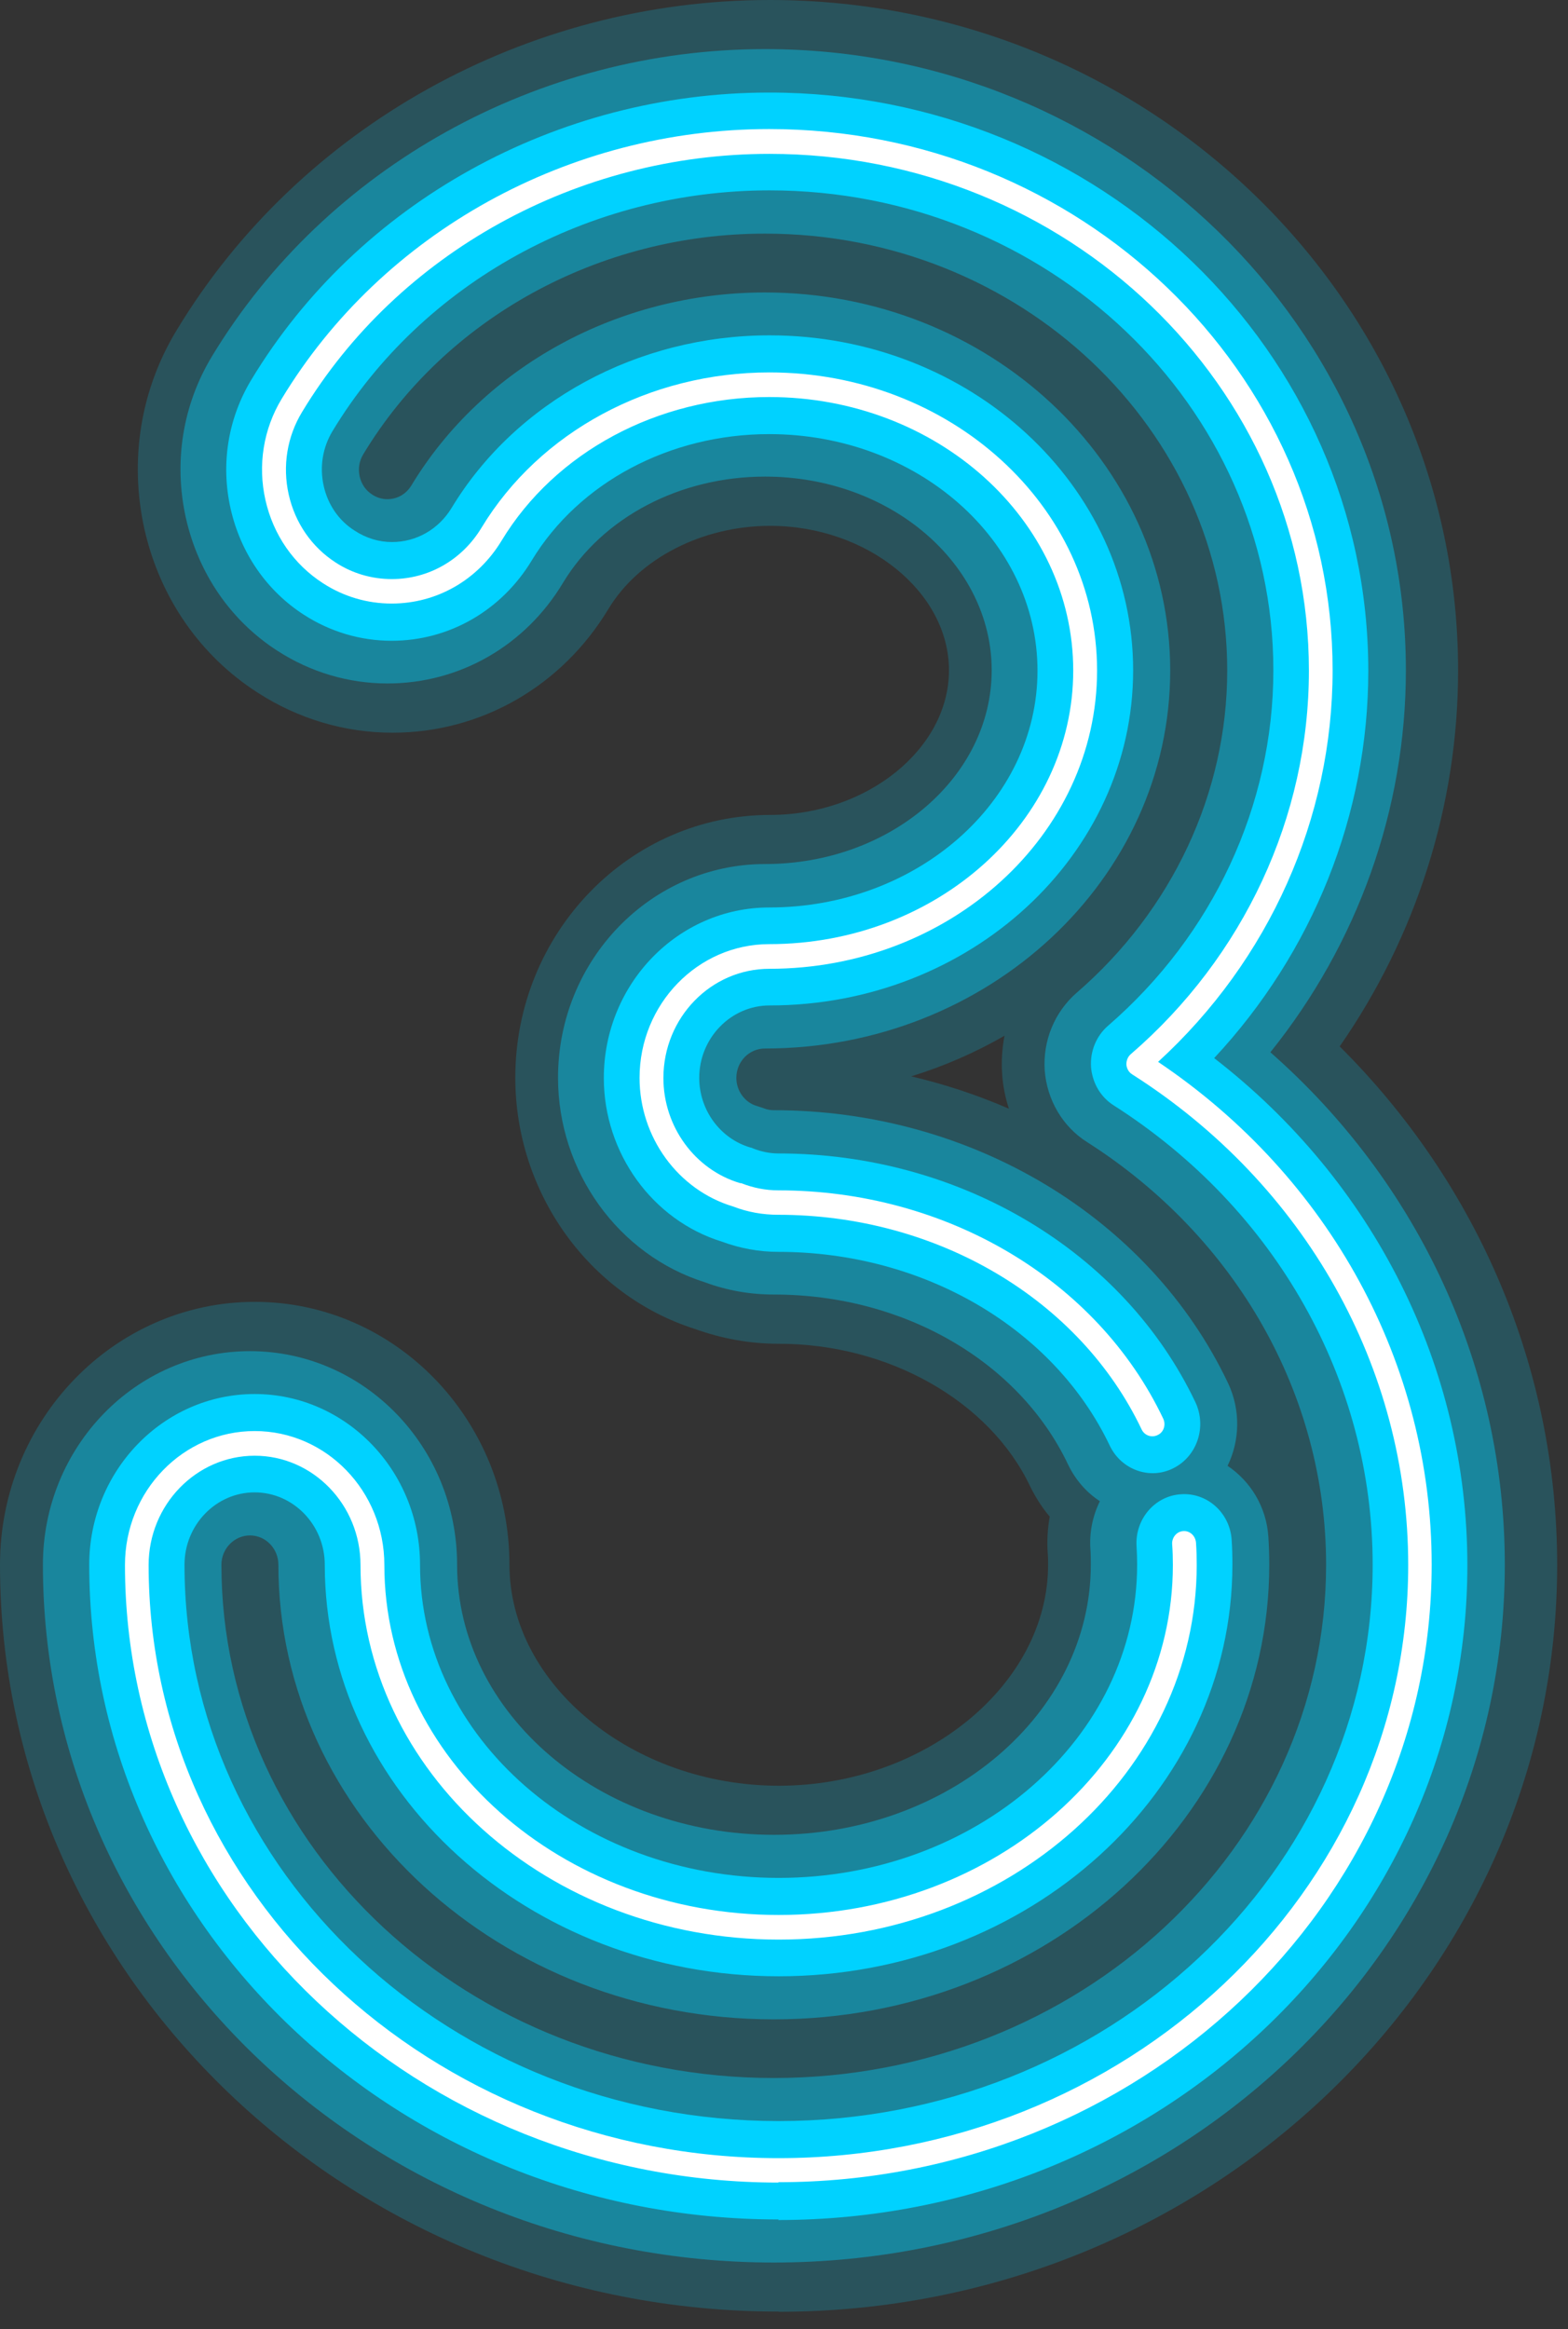 <?xml version="1.0" encoding="UTF-8"?> <svg xmlns="http://www.w3.org/2000/svg" width="33" height="49" viewBox="0 0 33 49" fill="none"><rect x="0" y="0" width="33" height="49" fill="#333333" stroke="none"/><path d="M16.388 45.724C8.905 45.724 2.817 39.983 2.817 32.92C2.817 31.476 3.956 30.301 5.359 30.301C6.762 30.301 7.901 31.476 7.901 32.92C7.901 37.086 11.707 40.477 16.388 40.477C21.068 40.477 24.871 37.086 24.871 32.92C24.871 32.766 24.867 32.619 24.856 32.469L24.978 32.461C24.99 32.611 24.994 32.762 24.994 32.92C24.994 37.158 21.13 40.608 16.384 40.608C11.638 40.608 7.77 37.162 7.77 32.92C7.77 31.547 6.685 30.427 5.355 30.427C4.025 30.427 2.94 31.547 2.94 32.92C2.94 39.907 8.97 45.593 16.384 45.593C23.798 45.593 29.824 39.907 29.824 32.92C29.824 28.702 27.62 24.781 23.924 22.431L23.851 22.383L23.917 22.328C26.343 20.231 27.738 17.235 27.738 14.106C27.738 8.004 22.559 3.039 16.196 3.039C12.087 3.039 8.257 5.156 6.198 8.562C5.857 9.124 5.75 9.793 5.896 10.446C6.041 11.099 6.425 11.649 6.969 11.997C7.352 12.246 7.797 12.377 8.249 12.377C9.089 12.377 9.856 11.937 10.3 11.201C11.481 9.243 13.743 8.028 16.196 8.028C19.895 8.028 22.908 10.754 22.908 14.106C22.908 17.457 19.899 20.187 16.196 20.187C14.862 20.187 13.777 21.303 13.777 22.68C13.777 23.788 14.498 24.773 15.529 25.078C15.809 25.189 16.093 25.24 16.38 25.24C19.842 25.24 22.954 27.084 24.311 29.933L24.2 29.988C22.866 27.179 19.799 25.366 16.38 25.366C16.077 25.366 15.778 25.311 15.491 25.2C14.41 24.88 13.651 23.843 13.651 22.68C13.651 21.232 14.793 20.057 16.192 20.057C19.823 20.057 22.778 17.386 22.778 14.106C22.778 10.826 19.823 8.159 16.192 8.159C13.781 8.159 11.561 9.35 10.404 11.273C9.936 12.044 9.131 12.507 8.249 12.507C7.774 12.507 7.306 12.373 6.904 12.107C6.329 11.74 5.93 11.162 5.777 10.477C5.623 9.793 5.738 9.089 6.095 8.495C8.173 5.053 12.044 2.912 16.196 2.912C22.628 2.912 27.865 7.933 27.865 14.11C27.865 17.251 26.481 20.258 24.066 22.375C27.75 24.757 29.95 28.69 29.95 32.928C29.95 39.987 23.863 45.732 16.384 45.732L16.388 45.724Z" fill="#0087E8"></path><g style="mix-blend-mode:screen" opacity="0.2"><path d="M16.388 48.632C7.353 48.632 0 41.585 0 32.92C0 29.869 2.407 27.389 5.363 27.389C8.319 27.389 10.722 29.869 10.722 32.92C10.722 35.44 13.317 37.569 16.392 37.569C19.466 37.569 22.058 35.44 22.058 32.92C22.058 32.837 22.058 32.754 22.05 32.671C22.031 32.41 22.05 32.152 22.092 31.907C21.931 31.717 21.793 31.5 21.678 31.266C20.827 29.478 18.703 28.271 16.392 28.271C15.786 28.271 15.192 28.164 14.621 27.958C12.39 27.246 10.845 25.09 10.845 22.672C10.845 19.625 13.248 17.145 16.208 17.145C18.251 17.145 19.972 15.752 19.972 14.102C19.972 12.452 18.247 11.063 16.208 11.063C14.782 11.063 13.448 11.748 12.807 12.808C11.826 14.438 10.124 15.415 8.261 15.415C7.257 15.415 6.275 15.123 5.424 14.573C4.213 13.797 3.366 12.575 3.04 11.134C2.718 9.686 2.956 8.202 3.715 6.952C6.298 2.667 11.086 0 16.2 0C24.189 0 30.687 6.327 30.687 14.106C30.687 16.951 29.801 19.704 28.195 22.015C31.104 24.908 32.772 28.793 32.772 32.924C32.772 41.585 25.423 48.636 16.388 48.636V48.632ZM19.175 22.644C19.888 22.811 20.574 23.04 21.233 23.325C21.157 23.091 21.107 22.846 21.091 22.593C21.072 22.32 21.091 22.051 21.141 21.79C20.528 22.142 19.872 22.431 19.179 22.644H19.175Z" fill="#00D2FF"></path></g><g opacity="0.4"><path d="M16.29 47.6C7.807 47.6 0.903 41.016 0.903 32.92C0.903 30.44 2.858 28.426 5.261 28.426C7.665 28.426 9.62 30.44 9.62 32.92C9.62 36.054 12.614 38.602 16.29 38.602C19.966 38.602 22.957 36.054 22.957 32.92C22.957 32.81 22.957 32.703 22.949 32.6C22.922 32.236 22.999 31.888 23.148 31.583C22.868 31.401 22.634 31.136 22.477 30.808C21.446 28.639 19.016 27.235 16.29 27.235C15.792 27.235 15.305 27.152 14.834 26.977C13.013 26.404 11.744 24.647 11.744 22.673C11.744 20.196 13.699 18.178 16.102 18.178C18.732 18.178 20.871 16.35 20.871 14.102C20.871 11.855 18.732 10.027 16.102 10.027C14.312 10.027 12.683 10.882 11.851 12.258C11.054 13.588 9.67 14.379 8.156 14.379C7.335 14.379 6.538 14.142 5.844 13.695C4.863 13.066 4.177 12.072 3.912 10.897C3.651 9.722 3.843 8.519 4.46 7.498C6.868 3.514 11.33 1.033 16.102 1.033C23.535 1.033 29.588 6.897 29.588 14.102C29.588 17.034 28.569 19.859 26.736 22.138C29.861 24.884 31.67 28.774 31.67 32.92C31.67 41.012 24.77 47.6 16.286 47.6H16.29ZM5.261 32.303C4.932 32.303 4.66 32.58 4.66 32.92C4.66 38.875 9.877 43.718 16.286 43.718C22.696 43.718 27.909 38.875 27.909 32.92C27.909 29.359 26.027 26.032 22.876 24.026C22.362 23.701 22.033 23.136 21.987 22.518C21.945 21.897 22.194 21.292 22.657 20.888C24.67 19.151 25.828 16.678 25.828 14.106C25.828 9.042 21.465 4.915 16.099 4.915C12.61 4.915 9.375 6.691 7.646 9.556C7.558 9.702 7.535 9.857 7.569 10.023C7.607 10.185 7.696 10.316 7.83 10.403C7.93 10.47 8.041 10.502 8.152 10.502C8.363 10.502 8.547 10.395 8.658 10.213C10.172 7.708 13.02 6.153 16.099 6.153C20.798 6.153 24.628 9.722 24.628 14.106C24.628 18.49 20.802 22.059 16.099 22.059C15.765 22.059 15.497 22.336 15.497 22.677C15.497 22.95 15.677 23.199 15.934 23.27C15.983 23.286 16.029 23.302 16.076 23.317C16.145 23.345 16.213 23.357 16.286 23.357C20.438 23.357 24.191 25.612 25.847 29.102C26.115 29.672 26.092 30.313 25.835 30.839C26.315 31.16 26.652 31.698 26.694 32.331C26.706 32.525 26.713 32.723 26.713 32.92C26.713 38.195 22.037 42.484 16.286 42.484C10.536 42.484 5.859 38.195 5.859 32.92C5.859 32.58 5.591 32.303 5.261 32.303Z" fill="#00D2FF"></path></g><path d="M16.388 46.694C8.387 46.694 1.878 40.517 1.878 32.92C1.878 30.942 3.438 29.328 5.359 29.328C7.279 29.328 8.84 30.942 8.84 32.92C8.84 36.553 12.225 39.508 16.388 39.508C20.551 39.508 23.932 36.557 23.932 32.92C23.932 32.79 23.928 32.663 23.92 32.537C23.882 31.967 24.3 31.472 24.852 31.437C25.404 31.397 25.883 31.825 25.921 32.394C25.933 32.564 25.937 32.742 25.937 32.92C25.937 37.692 21.651 41.578 16.388 41.578C11.124 41.578 6.835 37.692 6.835 32.92C6.835 32.082 6.172 31.397 5.359 31.397C4.546 31.397 3.883 32.082 3.883 32.92C3.883 39.374 9.491 44.624 16.388 44.624C23.284 44.624 28.889 39.374 28.889 32.92C28.889 29.043 26.849 25.43 23.437 23.254C23.161 23.08 22.989 22.779 22.962 22.451C22.939 22.119 23.073 21.794 23.319 21.581C25.53 19.669 26.799 16.943 26.799 14.102C26.799 8.535 22.042 4.005 16.196 4.005C12.409 4.005 8.886 5.944 6.996 9.073C6.789 9.418 6.724 9.825 6.812 10.221C6.9 10.62 7.134 10.957 7.467 11.166C7.705 11.321 7.973 11.404 8.249 11.404C8.763 11.404 9.231 11.135 9.503 10.688C10.856 8.448 13.421 7.055 16.196 7.055C20.413 7.055 23.848 10.217 23.848 14.102C23.848 17.988 20.417 21.153 16.196 21.153C15.383 21.153 14.716 21.838 14.716 22.677C14.716 23.353 15.157 23.955 15.79 24.141C15.816 24.145 15.839 24.156 15.866 24.168C16.035 24.232 16.207 24.267 16.384 24.267C20.202 24.267 23.648 26.325 25.159 29.502C25.4 30.016 25.197 30.634 24.699 30.887C24.204 31.14 23.602 30.926 23.357 30.416C22.18 27.943 19.439 26.337 16.38 26.337C15.977 26.337 15.579 26.265 15.195 26.123C13.731 25.672 12.708 24.259 12.708 22.68C12.708 20.698 14.272 19.092 16.188 19.092C19.301 19.092 21.835 16.86 21.835 14.11C21.835 11.36 19.301 9.133 16.188 9.133C14.099 9.133 12.186 10.15 11.193 11.788C10.553 12.848 9.449 13.481 8.242 13.481C7.586 13.481 6.95 13.291 6.398 12.935C5.616 12.433 5.064 11.637 4.853 10.7C4.642 9.762 4.799 8.8 5.29 7.989C7.54 4.262 11.715 1.947 16.188 1.947C23.142 1.947 28.797 7.404 28.797 14.114C28.797 17.137 27.627 20.037 25.553 22.261C28.912 24.857 30.882 28.758 30.882 32.932C30.882 40.525 24.377 46.706 16.376 46.706L16.388 46.694Z" fill="#00D2FF"></path><path d="M16.388 45.918C8.802 45.918 2.63 40.086 2.63 32.925C2.63 31.369 3.853 30.107 5.36 30.107C6.866 30.107 8.089 31.369 8.089 32.925C8.089 36.984 11.811 40.288 16.388 40.288C20.965 40.288 24.684 36.984 24.684 32.925C24.684 32.778 24.68 32.632 24.669 32.485C24.661 32.347 24.764 32.22 24.902 32.212C25.04 32.2 25.159 32.311 25.171 32.454C25.182 32.608 25.186 32.766 25.186 32.925C25.186 37.269 21.238 40.806 16.388 40.806C11.539 40.806 7.587 37.273 7.587 32.925C7.587 31.658 6.586 30.626 5.36 30.626C4.133 30.626 3.128 31.658 3.128 32.925C3.128 39.805 9.078 45.404 16.384 45.404C23.691 45.404 29.637 39.805 29.637 32.925C29.637 28.778 27.467 24.916 23.825 22.601C23.756 22.558 23.714 22.483 23.706 22.4C23.703 22.317 23.733 22.237 23.794 22.182C26.179 20.125 27.547 17.181 27.547 14.11C27.547 8.116 22.453 3.237 16.193 3.237C12.149 3.237 8.38 5.318 6.356 8.67C6.042 9.188 5.942 9.805 6.076 10.403C6.211 11.004 6.563 11.511 7.065 11.835C7.418 12.065 7.828 12.183 8.246 12.183C9.02 12.183 9.726 11.78 10.136 11.099C11.355 9.085 13.674 7.835 16.193 7.835C19.996 7.835 23.089 10.648 23.089 14.106C23.089 17.564 19.996 20.382 16.193 20.382C14.962 20.382 13.962 21.41 13.962 22.68C13.962 23.701 14.625 24.611 15.579 24.892C15.587 24.892 15.591 24.892 15.599 24.892C15.852 24.991 16.112 25.043 16.381 25.043C19.915 25.043 23.093 26.926 24.481 29.846C24.542 29.977 24.492 30.131 24.366 30.19C24.239 30.254 24.09 30.202 24.028 30.076C22.725 27.334 19.723 25.557 16.377 25.557C16.055 25.557 15.737 25.502 15.43 25.383C14.268 25.035 13.46 23.923 13.46 22.677C13.46 21.125 14.686 19.863 16.189 19.863C19.716 19.863 22.587 17.28 22.587 14.106C22.587 10.933 19.716 8.353 16.189 8.353C13.843 8.353 11.685 9.512 10.558 11.372C10.056 12.203 9.193 12.698 8.242 12.698C7.729 12.698 7.23 12.551 6.797 12.27C6.184 11.875 5.751 11.254 5.586 10.518C5.421 9.786 5.544 9.026 5.927 8.393C8.043 4.891 11.972 2.715 16.189 2.715C22.725 2.715 28.046 7.823 28.046 14.102C28.046 17.216 26.712 20.2 24.373 22.34C27.988 24.77 30.131 28.699 30.131 32.917C30.131 40.082 23.959 45.91 16.377 45.91L16.388 45.918Z" fill="white"></path></svg> 